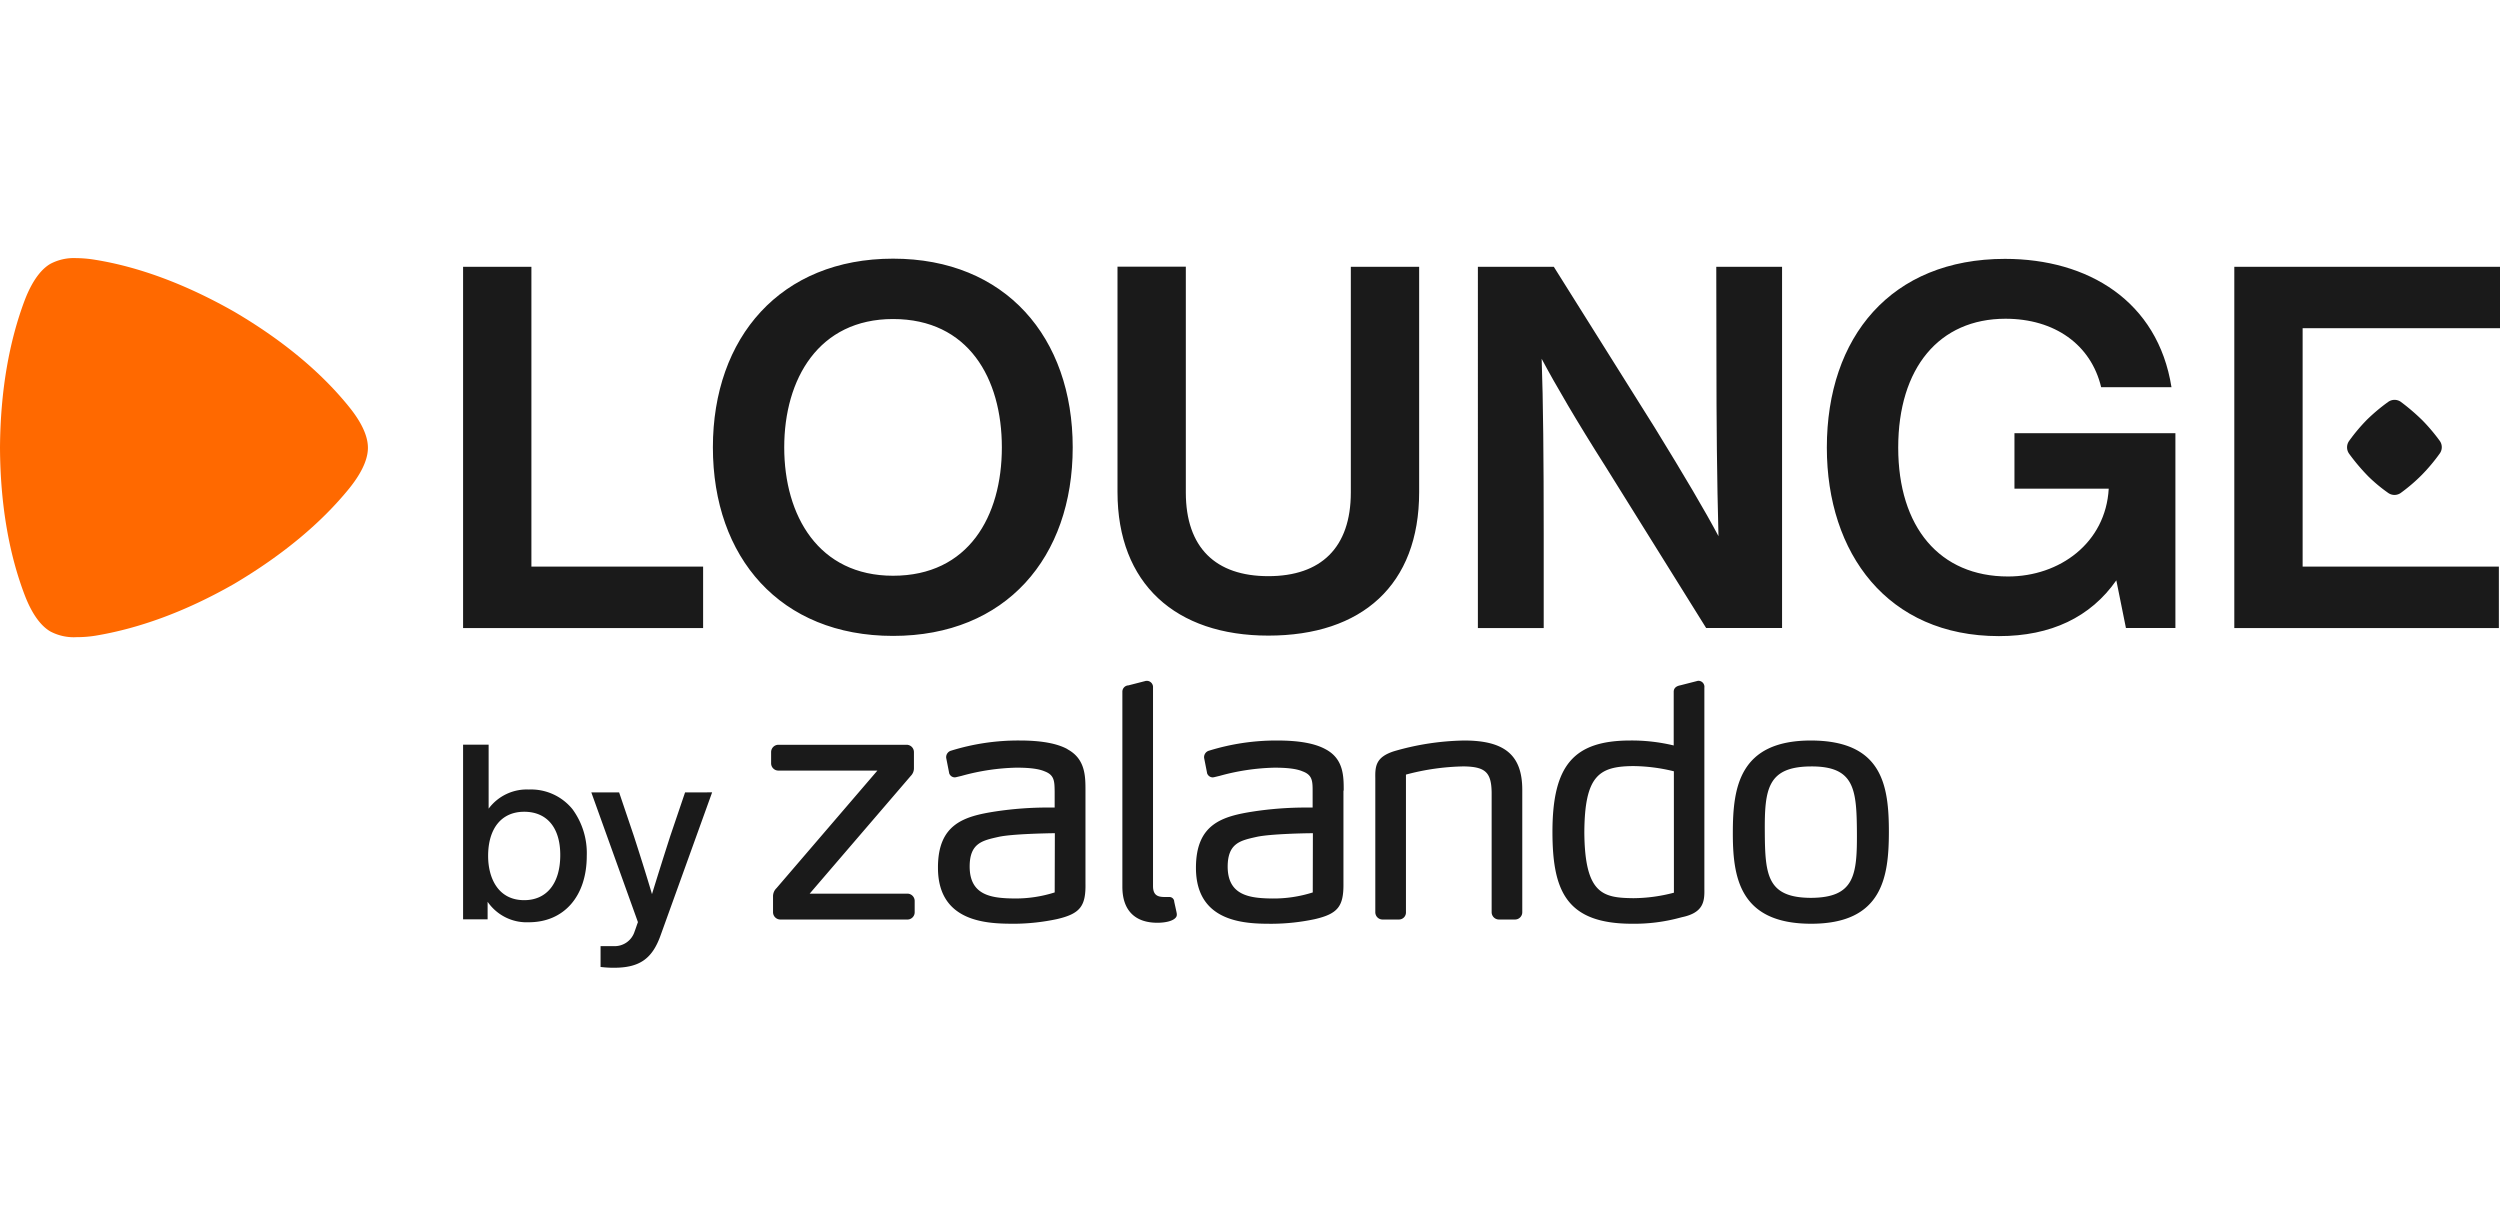 <?xml version="1.0" encoding="utf-8"?>
<svg version="1.1" id="Layer_1" xmlns="http://www.w3.org/2000/svg" xmlns:xlink="http://www.w3.org/1999/xlink" x="0px"
     y="0px"
     viewBox="0 0 155 76" style="enable-background:new 0 0 142 26;" xml:space="preserve">
    <path d="M4.732 39.505a3.104 3.104 0 0 1-1.607-.353c-.355-.206-1.014-.729-1.605-2.287C.575 34.375.018 31.331 0 27.756c.025-3.578.583-6.606 1.521-9.112.591-1.555 1.25-2.081 1.605-2.287a3.104 3.104 0 0 1 1.607-.353 7.297 7.297 0 0 1 1.171.104c2.626.424 5.533 1.461 8.636 3.229 3.077 1.809 5.427 3.811 7.097 5.882 1.049 1.291 1.174 2.124 1.174 2.541 0 .417-.124 1.248-1.174 2.541-1.681 2.068-4.03 4.065-7.097 5.885-3.103 1.779-6.01 2.795-8.636 3.229a7.266 7.266 0 0 1-1.171.089Z"
          fill="#FF6900"></path>
    <path d="M32.947 35.13h10.646v3.811H28.711V16.54h4.236v18.589ZM69.285 30.508v-13.975h4.236v13.998c0 3.428 1.853 5.191 5.115 5.191 3.262 0 5.115-1.763 5.115-5.191V16.54h4.236v13.975c0 5.755-3.549 8.893-9.351 8.893-5.741 0-9.351-3.209-9.351-8.901ZM106.409 16.54h4.079v22.396h-4.707l-6.213-9.97c-1.82-2.864-3.138-5.128-3.985-6.721.094 2.643.127 6.258.127 10.852v5.844h-4.081V16.54h4.707l6.256 9.97c1.82 2.958 3.138 5.191 3.954 6.733-.096-3.524-.127-7.142-.127-10.852l-.01-5.852ZM124.896 26.859h9.979v12.077h-3.067l-.596-2.955c-1.599 2.287-4.055 3.458-7.279 3.458-6.903 0-10.669-5.128-10.669-11.688 0-6.86 3.984-11.701 11.046-11.701 5.146 0 9.475 2.612 10.322 7.958h-4.36c-.629-2.643-2.887-4.246-5.931-4.246-4.112 0-6.652 3.049-6.652 7.989s2.573 7.991 6.809 7.991c3.201 0 6.055-2.079 6.243-5.443h-5.845v-3.44ZM155.001 20.347h-12.238v14.783h12.167v3.811h-16.403V16.54h16.476l-.002 3.806ZM44.199 27.738c0-6.825 4.203-11.701 11.171-11.701 6.968 0 11.138 4.876 11.138 11.701S62.366 39.426 55.37 39.426s-11.171-4.861-11.171-11.688ZM55.37 35.696c4.674 0 6.745-3.679 6.745-7.958S60.044 19.78 55.37 19.78c-4.613 0-6.748 3.712-6.748 7.958 0 4.246 2.134 7.958 6.748 7.958Z"
          fill="#1A1A1A"></path>
    <path d="M148.85 30.561c-.115.081-.251.125-.392.125-.14 0-.277-.043-.391-.125-.435-.305-.845-.645-1.224-1.016-.434-.441-.833-.913-1.197-1.413a.682.682 0 0 1-.128-.398c0-.143.045-.282.128-.398.34-.475.717-.922 1.128-1.337.402-.389.831-.749 1.285-1.075.117-.086.257-.133.402-.133.144 0 .285.046.402.133.464.347.905.725 1.32 1.131.389.397.748.822 1.075 1.27.086.116.132.256.132.4 0 .144-.046.285-.132.4-.335.468-.705.91-1.108 1.321-.403.405-.838.777-1.3 1.113ZM66.194 46.452c-.659-.363-1.637-.541-2.994-.541-1.434-.007-2.861.205-4.231.63a.414.414 0 0 0-.218.145.415.415 0 0 0-.089.246v.048l.182.925v.018a.37.37 0 0 0 .131.197.369.369 0 0 0 .224.077c.039-.003.077-.01.114-.02l.309-.074a13.746 13.746 0 0 1 3.394-.508c.826 0 1.384.071 1.757.231.606.229.608.62.616 1.27v.971h-.368a21.678 21.678 0 0 0-3.275.239c-1.972.302-3.602.778-3.592 3.499 0 3.458 3.199 3.463 4.735 3.468a13.155 13.155 0 0 0 2.636-.287c1.435-.333 1.802-.79 1.774-2.218v-5.753c0-.877 0-1.967-1.123-2.564h.015Zm-.803 8.878a8 8 0 0 1-2.484.376c-1.414-.013-2.788-.173-2.788-1.982 0-1.438.776-1.608 1.744-1.827l.068-.015c.862-.183 3.024-.218 3.47-.224l-.01 3.672Zm17.903-6.314v5.753c.018 1.428-.347 1.885-1.774 2.218-.866.184-1.748.281-2.634.287-1.539 0-4.737 0-4.737-3.468 0-2.721 1.622-3.196 3.594-3.499a21.643 21.643 0 0 1 3.272-.239h.368v-.971c0-.65 0-1.042-.616-1.27-.373-.16-.928-.231-1.757-.231-1.148.027-2.288.198-3.394.508l-.309.074c-.037.01-.076.017-.114.02a.373.373 0 0 1-.225-.077.375.375 0 0 1-.133-.197v-.018l-.182-.925v-.048a.417.417 0 0 1 .089-.246c.055-.071.132-.121.218-.145 1.37-.424 2.797-.637 4.231-.63 1.356 0 2.334.178 2.994.541 1.128.597 1.125 1.687 1.125 2.564h-.015Zm-1.896 2.643c-.446 0-2.611.041-3.473.224l-.068.015c-.968.219-1.734.389-1.741 1.827 0 1.809 1.381 1.969 2.788 1.982a8.017 8.017 0 0 0 2.487-.376l.008-3.672Zm30.876-5.747c-4.456 0-4.833 2.94-4.838 5.689-.006 2.749.382 5.664 4.838 5.671 4.457.008 4.829-2.922 4.837-5.671 0-2.876-.383-5.684-4.837-5.689Zm0 9.755c-2.702-.013-2.839-1.403-2.856-4.065-.018-2.663.154-4.066 2.856-4.083 2.703-.018 2.837 1.408 2.855 4.083.017 2.675-.152 4.053-2.855 4.065Zm-7.994 1.199-.117.03c-.969.263-1.969.389-2.973.376-4.124 0-4.933-2.091-4.938-5.692 0-4.126 1.31-5.664 4.816-5.669.91-.009 1.818.095 2.702.307v-3.324c0-.147.061-.338.406-.404l1.095-.28h.061c.05.004.099.018.144.042.045.024.084.056.116.096s.055.085.069.134c.013.049.017.1.01.15v12.494c.018.788-.076 1.464-1.384 1.738h-.007Zm-.5-9.046c-.829-.207-1.68-.316-2.534-.323-2.109.018-2.997.592-3.017 4.104.025 3.857 1.169 4.065 3.042 4.086.848-.006 1.692-.121 2.512-.34l-.003-7.526Zm-9.857 9.19h-.979a.45.45 0 0 1-.178-.033.453.453 0 0 1-.151-.1.453.453 0 0 1-.1-.151c-.023-.056-.034-.117-.033-.178v-7.412c-.018-1.253-.39-1.601-1.739-1.619-1.208.022-2.408.193-3.574.508v8.522a.436.436 0 0 1-.026.176.439.439 0 0 1-.093.151.435.435 0 0 1-.146.101.432.432 0 0 1-.174.035h-1.001c-.061.002-.121-.01-.178-.032a.454.454 0 0 1-.151-.1.454.454 0 0 1-.099-.152.448.448 0 0 1-.032-.178v-8.311c-.015-.762.056-1.301 1.148-1.657a16.367 16.367 0 0 1 4.367-.668c2.517 0 3.594.915 3.597 3.049v7.587a.456.456 0 0 1-.032.179.455.455 0 0 1-.1.151.454.454 0 0 1-.151.1.455.455 0 0 1-.178.032Zm-22.182.201c.565 0 .981-.122 1.143-.307a.273.273 0 0 0 .062-.098c.014-.037.019-.076.016-.115 0-.061 0-.061-.16-.785v-.018a.301.301 0 0 0-.089-.19.3.3 0 0 0-.192-.084h-.294c-.401 0-.733-.071-.74-.658V42.633a.389.389 0 0 0-.017-.152.384.384 0 0 0-.075-.134.388.388 0 0 0-.12-.095.391.391 0 0 0-.148-.04h-.071l-1.097.282a.39.39 0 0 0-.268.124.392.392 0 0 0-.104.277v12.09c0 1.433.76 2.223 2.16 2.226h-.005Zm-15.493-.201h-7.858a.45.45 0 0 1-.178-.033.453.453 0 0 1-.151-.1.456.456 0 0 1-.133-.329v-.961a.696.696 0 0 1 .052-.283.699.699 0 0 1 .163-.238l6.256-7.29H48.27a.454.454 0 0 1-.178-.032.452.452 0 0 1-.151-.1.455.455 0 0 1-.1-.151.456.456 0 0 1-.032-.179v-.676a.456.456 0 0 1 .033-.178.456.456 0 0 1 .1-.151.454.454 0 0 1 .151-.1.454.454 0 0 1 .178-.033h7.934a.454.454 0 0 1 .177.034.449.449 0 0 1 .15.1.452.452 0 0 1 .099.151.457.457 0 0 1 .033.178v.981a.668.668 0 0 1-.049.264.661.661 0 0 1-.149.224l-6.266 7.298h6.048a.454.454 0 0 1 .178.033.454.454 0 0 1 .151.1.455.455 0 0 1 .1.151.456.456 0 0 1 .033.178v.681a.456.456 0 0 1-.032.179.455.455 0 0 1-.1.151.455.455 0 0 1-.151.1.455.455 0 0 1-.178.032ZM32.787 48.95a2.939 2.939 0 0 0-1.393.283c-.434.207-.812.517-1.099.904v-3.966h-1.584v10.829h1.521v-1.09c.283.411.666.744 1.113.966.446.222.942.327 1.44.304 2.183 0 3.594-1.616 3.594-4.114.04-1.04-.274-2.063-.89-2.902-.326-.398-.739-.716-1.208-.926a3.305 3.305 0 0 0-1.494-.288Zm1.949 4.065c0 1.753-.837 2.795-2.236 2.795-1.648 0-2.236-1.415-2.236-2.739 0-1.718.836-2.742 2.236-2.742 1.399 0 2.236.973 2.236 2.676v.01ZM42.474 49.13l-.915 2.698a296.128 296.128 0 0 0-1.136 3.608c-.375-1.27-.798-2.597-1.125-3.608l-.912-2.698h-1.724l2.89 8.042c-.035.094-.069.188-.101.285-.033.097-.066.193-.104.29-.086.279-.262.521-.502.686a1.292 1.292 0 0 1-.819.226h-.791v1.296h.033c.262.031.525.046.788.046 1.602 0 2.393-.556 2.915-2.05l3.181-8.825-1.678.005Z"
          fill="#1A1A1A"></path>
</svg>